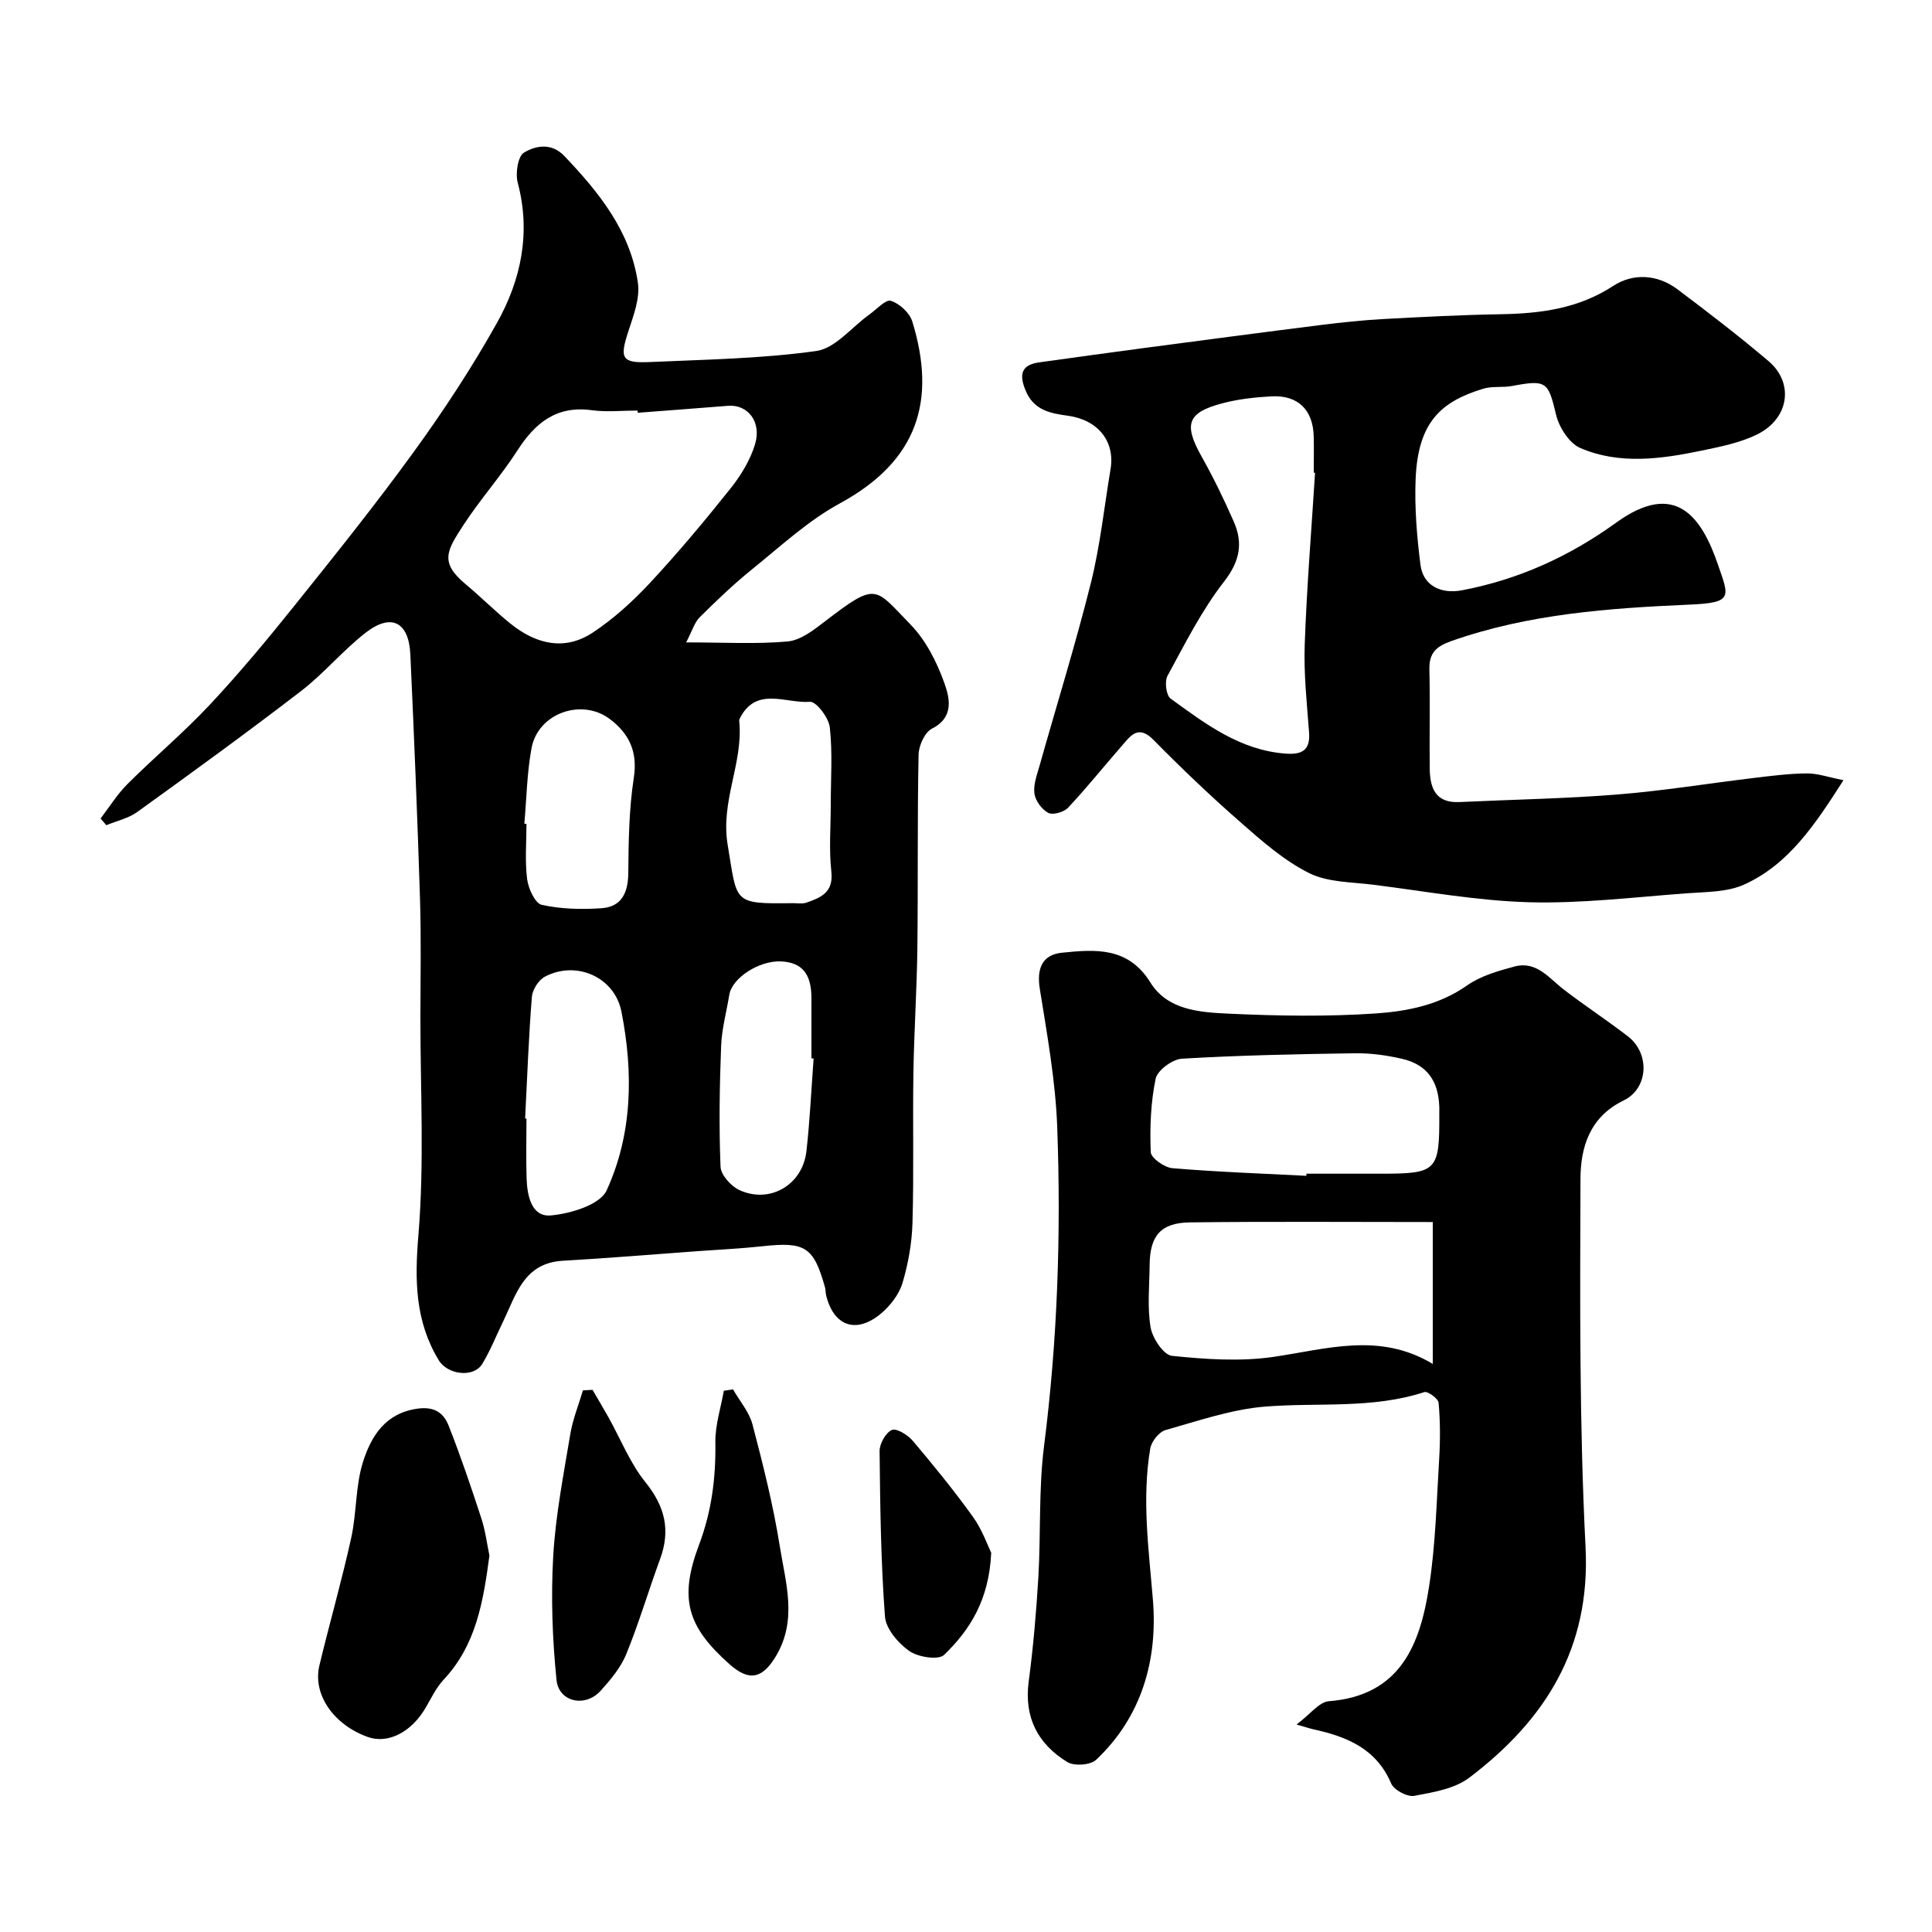 <svg enable-background="new 0 0 400 400" viewBox="0 0 400 400" xmlns="http://www.w3.org/2000/svg"><g fill="#000001"><path d="m20.82 169.47c1.84-2.4 3.45-5.03 5.58-7.15 5.56-5.55 11.61-10.62 16.97-16.34 6.06-6.47 11.76-13.31 17.31-20.23 8.5-10.6 17.02-21.21 24.99-32.2 6.21-8.56 12.05-17.46 17.21-26.68 5.01-8.94 7.06-18.67 4.31-29.05-.51-1.92.02-5.45 1.29-6.22 2.41-1.46 5.69-2.1 8.35.69 7.2 7.55 13.7 15.62 15.24 26.27.46 3.2-.92 6.81-1.98 10.05-1.83 5.57-1.4 6.61 4.38 6.35 11.54-.52 23.14-.69 34.54-2.29 3.93-.55 7.32-4.94 10.98-7.55 1.49-1.06 3.38-3.18 4.46-2.84 1.79.57 3.88 2.49 4.43 4.28 5.04 16.39 1.15 28.88-15 37.66-6.53 3.55-12.17 8.8-18.02 13.52-3.85 3.1-7.45 6.54-10.96 10.02-1.12 1.11-1.6 2.88-2.84 5.24 7.8 0 14.45.39 21.01-.19 2.64-.24 5.33-2.31 7.6-4.06 10.96-8.43 10.34-7.15 17.84.55 3.18 3.26 5.46 7.77 7.01 12.12 1.07 3.01 2.11 7.06-2.56 9.43-1.5.76-2.75 3.53-2.78 5.41-.27 13.36-.09 26.73-.25 40.1-.11 8.6-.68 17.2-.82 25.8-.16 10.33.11 20.67-.19 30.99-.12 4.19-.87 8.47-2.07 12.48-.7 2.35-2.51 4.69-4.43 6.31-5.17 4.34-9.88 2.61-11.4-3.86-.11-.48-.06-1-.19-1.47-2.36-8.47-4.11-9.56-12.95-8.59-4.42.48-8.86.69-13.3 1.01-9.36.68-18.72 1.46-28.09 2-8.05.47-9.64 7.04-12.34 12.61-1.42 2.92-2.62 5.96-4.29 8.72-1.78 2.96-7.19 2.29-9.03-.75-4.91-8.12-4.98-16.58-4.2-25.93 1.24-14.93.4-30.04.41-45.07.01-8.16.17-16.34-.08-24.49-.53-16.87-1.23-33.74-2-50.6-.31-6.75-3.93-8.64-9.22-4.55-4.75 3.68-8.66 8.45-13.43 12.12-11.13 8.56-22.5 16.81-33.89 25.02-1.84 1.33-4.26 1.85-6.41 2.74-.39-.48-.79-.93-1.19-1.38zm111.21-84.01c-.01-.15-.02-.31-.03-.46-3.16 0-6.37.35-9.47-.07-7.28-.99-11.7 2.57-15.39 8.31-3.44 5.34-7.71 10.13-11.18 15.45-3.44 5.29-5.02 7.71.45 12.27 3.16 2.63 6.07 5.57 9.27 8.15 5.26 4.25 11.22 5.74 17.11 1.82 4.33-2.88 8.3-6.5 11.86-10.33 5.8-6.24 11.28-12.8 16.59-19.46 2.16-2.71 4.09-5.88 5.08-9.15 1.42-4.67-1.52-8.31-5.6-7.97-6.22.5-12.45.96-18.69 1.44zm-23.31 146.12c.09.01.19.01.28.02 0 4.15-.11 8.31.03 12.46.13 3.55 1.02 7.95 5.04 7.58 4.09-.37 10.16-2.21 11.52-5.17 5.38-11.71 5.55-24.45 3.07-37.03-1.41-7.15-9.34-10.64-15.81-7.25-1.32.69-2.61 2.69-2.73 4.18-.67 8.39-.97 16.8-1.4 25.21zm63.28-65.06c0-5.32.39-10.68-.2-15.94-.22-1.98-2.82-5.38-4.1-5.28-4.95.41-11.19-3.33-14.57 3.52-.07.14-.1.33-.08.48.87 8.65-3.92 16.51-2.39 25.64 2.01 12.03.95 12.21 13.37 12.05 1-.01 2.08.19 2.97-.12 2.98-1.04 5.6-2.13 5.12-6.41-.51-4.59-.12-9.29-.12-13.94zm-63.44 4.02c.15.01.29.02.44.04 0 3.82-.34 7.69.14 11.45.25 1.95 1.65 5.01 3.03 5.31 3.98.88 8.24.98 12.34.7 4.16-.28 5.53-3.16 5.57-7.26.06-6.58.14-13.24 1.14-19.72.84-5.41-.96-9.15-4.92-12.16-5.86-4.45-14.91-1.23-16.25 5.98-.95 5.14-1.03 10.44-1.49 15.66zm59.89 48.61c-.15-.01-.3-.02-.45-.03 0-4.16.01-8.33 0-12.49-.01-5.03-1.96-7.37-6.28-7.58-4.54-.22-10.16 3.42-10.73 6.92-.57 3.53-1.56 7.05-1.69 10.6-.32 8.33-.46 16.67-.12 24.99.07 1.71 2.19 4.06 3.94 4.85 6.3 2.87 13.05-1.11 13.84-8.05.72-6.37 1.01-12.8 1.49-19.21z"/><path d="m268.44 357.04c2.85-2.14 4.67-4.66 6.67-4.82 14.83-1.15 18.9-11.73 20.76-23.71 1.36-8.75 1.56-17.69 2.1-26.55.23-3.83.22-7.7-.12-11.52-.08-.87-2.25-2.46-2.96-2.22-10.76 3.51-21.89 2.13-32.84 2.99-7.01.55-13.9 2.94-20.74 4.87-1.34.38-2.92 2.36-3.16 3.81-1.77 10.48-.31 20.87.55 31.38 1 12.35-2.27 24.13-11.76 33.08-1.17 1.11-4.55 1.34-5.97.46-6.08-3.73-8.98-9.22-7.99-16.66.95-7.16 1.57-14.38 2-21.59.53-9.08.04-18.28 1.19-27.27 2.79-21.9 3.52-43.87 2.72-65.87-.35-9.6-2.09-19.18-3.61-28.7-.68-4.22.52-7.05 4.57-7.47 6.87-.7 13.72-1.27 18.33 6.17 3.57 5.76 10.3 6.17 16.26 6.45 10.14.47 20.35.64 30.46-.05 6.51-.45 13.08-1.75 18.83-5.79 2.82-1.98 6.45-3.02 9.86-3.93 4.56-1.21 7.13 2.45 10.23 4.82 4.33 3.32 8.91 6.32 13.23 9.65 4.59 3.55 4.27 10.78-.93 13.29-7.03 3.4-8.88 9.77-8.9 16.18-.09 25.42-.24 50.87 1.05 76.25 1.07 21-8.36 35.83-24.04 47.74-3.04 2.31-7.48 3.05-11.41 3.78-1.44.27-4.21-1.2-4.79-2.55-3.09-7.26-9.21-9.72-16.14-11.23-.64-.14-1.22-.34-3.45-.99zm28.2-74.65c0-10.36 0-19.76 0-29.38-16.98 0-33.61-.13-50.22.07-6.11.07-8.34 2.76-8.4 8.8-.04 4.32-.51 8.74.2 12.94.38 2.24 2.69 5.71 4.41 5.89 6.93.72 14.09 1.21 20.95.23 11.07-1.61 22-5.21 33.06 1.45zm-26.17-38.95c.01-.15.02-.3.02-.44h15.49c11.54 0 12.07-.54 12.01-12.4 0-.5.02-1 0-1.5-.21-5.4-2.62-8.73-7.78-9.9-3.17-.73-6.49-1.18-9.74-1.13-11.93.17-23.87.42-35.77 1.12-1.97.12-5.08 2.41-5.44 4.17-1.03 4.94-1.21 10.12-1.01 15.18.05 1.21 2.83 3.18 4.48 3.32 9.23.78 18.49 1.1 27.74 1.58z"/><path d="m381.67 161.53c-5.9 9.23-11.32 17.38-20.47 21.57-3.55 1.63-7.97 1.55-12.02 1.85-10.86.8-21.75 2.14-32.59 1.85-10.76-.3-21.48-2.27-32.21-3.62-4.51-.57-9.46-.48-13.35-2.42-5.17-2.58-9.73-6.6-14.14-10.47-6.23-5.45-12.24-11.18-18.05-17.08-3.21-3.27-4.77-.86-6.59 1.22-3.72 4.26-7.26 8.69-11.13 12.81-.86.91-3.12 1.55-4.08 1.06-1.33-.69-2.65-2.49-2.87-3.97-.26-1.82.5-3.83 1.03-5.7 3.56-12.64 7.47-25.19 10.65-37.92 1.93-7.72 2.76-15.72 4.08-23.59.95-5.69-2.54-10.19-8.86-11.05-3.72-.5-7.03-1.18-8.71-5.17-1.35-3.23-1.07-5.35 2.82-5.88 7.28-1.01 14.56-2.03 21.85-2.99 12.17-1.61 24.33-3.22 36.51-4.75 4.24-.53 8.5-.98 12.76-1.22 8.09-.44 16.2-.86 24.3-1 8.3-.14 16.15-1.13 23.43-5.88 4.04-2.64 9.09-2.42 13.23.69 6.41 4.81 12.78 9.71 18.89 14.89 5.32 4.51 4.29 11.86-2.27 15.14-3.55 1.77-7.65 2.58-11.59 3.4-8.39 1.74-16.97 2.95-25.1-.54-2.29-.98-4.4-4.28-5.02-6.89-1.64-6.84-1.94-7.31-9.14-5.95-1.94.36-4.05-.01-5.9.55-8.85 2.67-13.56 6.98-14.04 18.72-.24 5.9.26 11.87 1 17.74.55 4.34 4.26 6.1 8.57 5.29 11.74-2.23 22.25-7.01 31.95-14.01 12.33-8.92 17.72-1.1 21.08 8.71 2.3 6.69 3.2 7.87-5.88 8.26-16.66.73-33.33 1.91-49.32 7.54-3.19 1.12-4.63 2.5-4.55 5.9.16 6.83-.01 13.66.07 20.5.05 3.97 1.15 7.17 6.12 6.94 10.93-.52 21.88-.7 32.77-1.57 9.46-.76 18.85-2.3 28.28-3.43 3.59-.43 7.19-.9 10.79-.93 2.19-.06 4.36.73 7.7 1.4zm-109.4-63.65c-.09 0-.18-.01-.27-.01 0-2.5.05-4.99-.01-7.49-.12-5.49-3.23-8.6-8.7-8.32-3.41.18-6.89.56-10.18 1.43-7.34 1.93-8.08 4.36-4.32 11.05 2.45 4.36 4.64 8.88 6.65 13.46 1.97 4.48 1.25 8.23-2.03 12.44-4.62 5.94-8.06 12.82-11.69 19.48-.64 1.17-.28 4.05.64 4.72 7.23 5.24 14.41 10.71 23.86 11.39 3.26.23 5.09-.63 4.81-4.36-.45-6.08-1.12-12.19-.9-18.25.42-11.87 1.39-23.7 2.14-35.54z"/><path d="m101.33 322.06c-1.28 9.6-2.77 18.53-9.45 25.66-1.53 1.64-2.56 3.77-3.69 5.74-2.95 5.14-7.83 7.67-12.05 6.16-7.09-2.53-11.45-8.83-10.01-14.82 2.12-8.81 4.63-17.53 6.58-26.38 1.16-5.23.86-10.85 2.49-15.89 1.68-5.19 4.56-9.94 11.22-10.88 3.53-.5 5.42.88 6.45 3.48 2.49 6.31 4.67 12.75 6.78 19.21.85 2.61 1.19 5.38 1.68 7.72z"/><path d="m122.68 287.75c1.1 1.9 2.23 3.78 3.3 5.69 2.52 4.51 4.46 9.49 7.66 13.45 4.03 5 5.22 9.89 3.04 15.85-2.41 6.56-4.39 13.29-7.03 19.76-1.14 2.79-3.25 5.29-5.31 7.57-3.17 3.5-8.65 2.35-9.12-2.26-.86-8.5-1.17-17.14-.68-25.66.49-8.42 2.13-16.79 3.52-25.15.51-3.11 1.73-6.1 2.63-9.14.67-.03 1.33-.07 1.99-.11z"/><path d="m205.22 321.49c-.45 9.8-4.43 15.99-9.76 21.14-1.16 1.13-5.4.46-7.21-.81-2.29-1.61-4.84-4.59-5.03-7.15-.85-11.37-.99-22.8-1.11-34.22-.02-1.54 1.26-3.83 2.54-4.39.96-.42 3.3 1.03 4.32 2.23 4.33 5.12 8.57 10.33 12.48 15.77 1.92 2.68 3.03 5.92 3.77 7.43z"/><path d="m151.76 287.65c1.38 2.42 3.36 4.68 4.04 7.28 2.18 8.31 4.29 16.69 5.64 25.17 1.18 7.46 3.68 15.12-.68 22.59-2.82 4.84-5.59 5.54-9.7 1.89-8.79-7.81-10.53-13.6-6.32-24.78 2.61-6.93 3.48-13.88 3.37-21.19-.05-3.55 1.13-7.12 1.75-10.67.64-.09 1.27-.19 1.9-.29z"/></g></svg>